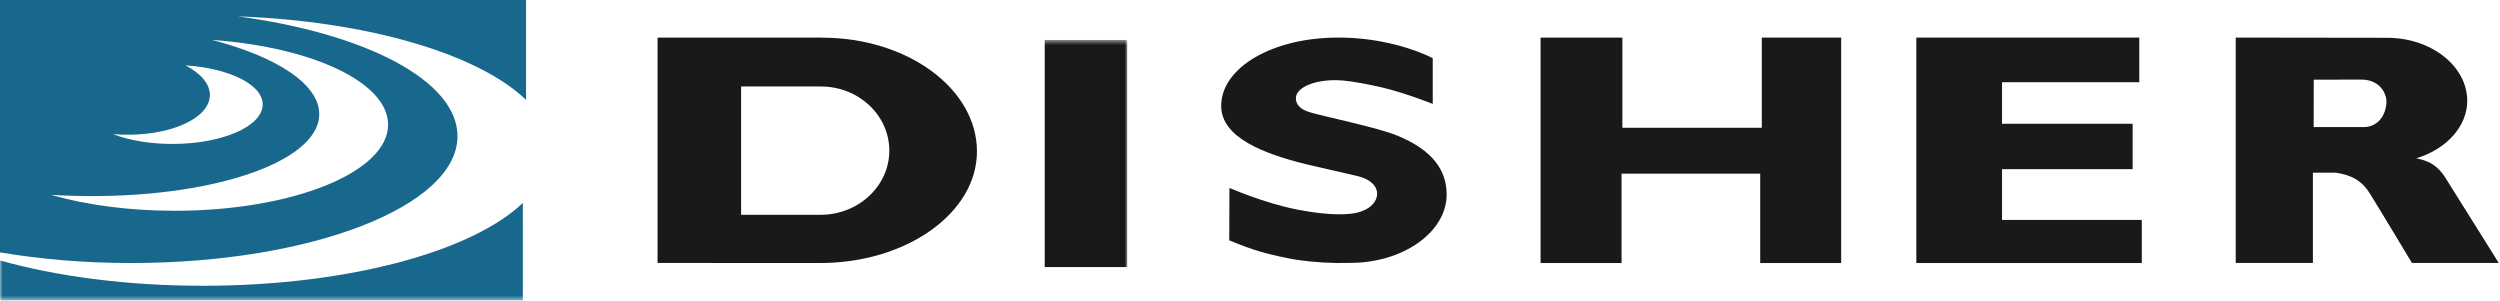 <?xml version="1.0" encoding="UTF-8"?> <svg xmlns="http://www.w3.org/2000/svg" xmlns:xlink="http://www.w3.org/1999/xlink" width="499px" height="60px" viewBox="0 0 499 60"><!-- Generator: Sketch 57.1 (83088) - https://sketch.com --><title>DISHER-Logo-rgb Copy</title><desc>Created with Sketch.</desc><defs><polygon id="path-1" points="0 0.477 224.996 0.477 224.996 52.465 0 52.465"></polygon></defs><g id="Page-1" stroke="none" stroke-width="1" fill="none" fill-rule="evenodd"><g id="DISHER-Logo-rgb-Copy"><path d="M147.926,42.872 L147.926,17.262 C147.926,17.262 163.85,17.262 163.861,17.262 C171.385,17.262 177.507,23.007 177.507,30.067 C177.507,37.128 171.349,42.872 163.772,42.872 C163.771,42.872 147.926,42.872 147.926,42.872 Z M164.104,7.522 L164.099,7.522 L163.861,7.5 L131.25,7.5 L131.25,52.482 L163.677,52.5 C180.949,52.5 195,42.505 195,30.219 C195,17.703 181.126,7.522 164.104,7.522 L164.104,7.522 Z" id="Fill-1" fill="#1A1919"></path><path d="M461.826,15.899 L471.457,15.891 C473.972,15.929 475.835,17.358 476.3,19.706 C476.352,20.162 476.352,20.412 476.3,20.868 C476.017,23.393 474.367,25.372 471.77,25.367 L461.807,25.367 L461.826,15.899 Z M488.028,35.361 C486.632,33.257 485.14,32.228 482.706,31.689 C482.534,31.652 482.413,31.628 482.273,31.605 C488.377,29.761 492.46,25.178 492.46,20.134 C492.46,13.19 485.265,7.541 476.457,7.541 L476.451,7.541 L446.25,7.5 L446.25,52.48 L461.655,52.48 L461.655,34.459 L466.162,34.459 C469.246,34.915 471.369,35.955 473.036,38.647 C475.978,43.399 481.725,52.991 481.413,52.48 L498.75,52.48 L488.028,35.361 L488.028,35.361 Z" id="Fill-2" fill="#1A1919"></path><path d="M261.303,22.367 C259.466,21.791 258.685,20.798 258.656,19.673 C258.592,17.322 262.937,15.645 268.026,16.069 C269.929,16.228 273.182,16.824 276.051,17.503 C280.481,18.551 285.975,20.741 285.975,20.741 L285.975,11.622 C282.145,9.632 275.41,7.68 268.45,7.522 C267.981,7.511 267.516,7.5 267.056,7.5 C253.987,7.5 243.75,13.49 243.75,21.135 C243.75,27.528 252.416,30.699 260.5,32.736 L271.157,35.193 C274.695,36.142 275.54,38.416 274.405,40.222 C273.829,41.136 272.791,41.956 270.941,42.434 C269.541,42.795 265.785,43.189 258.831,41.811 C252.254,40.508 245.775,37.647 245.399,37.52 L245.357,47.972 L245.539,48.047 C249.955,49.865 252.589,50.656 257.282,51.577 C257.909,51.699 258.263,51.779 258.909,51.872 C262.323,52.365 265.824,52.579 269.526,52.474 C280.146,52.461 288.75,46.264 288.75,38.846 C288.75,34.028 286.012,30 278.953,27.096 C275.368,25.526 263.961,23.202 261.303,22.367" id="Fill-3" fill="#1A1919"></path><polyline id="Fill-4" fill="#1A1919" points="351.657 25.504 323.825 25.504 323.825 7.51 307.5 7.51 307.5 52.5 323.663 52.5 323.663 34.659 351.338 34.659 351.338 52.5 367.5 52.5 367.5 7.5 351.657 7.5 351.657 25.504"></polyline><polyline id="Fill-5" fill="#1A1919" points="399.607 33.765 425.676 33.765 425.676 24.701 399.607 24.701 399.607 16.411 427.002 16.411 427.002 7.5 382.5 7.5 382.5 52.5 427.5 52.5 427.5 43.897 399.607 43.897 399.607 33.765"></polyline><g id="Group-9" transform="translate(0, 7.5)"><mask id="mask-2" fill="white"><use xlink:href="#path-1"></use></mask><g id="Clip-7"></g><polygon id="Fill-6" fill="#1A1919" mask="url(#mask-2)" points="208.526 45.809 224.996 45.809 224.996 0.477 208.526 0.477"></polygon><path d="M0,44.487 L0,52.5 L104.358,52.5 L104.358,33.001 C94.233,42.686 69.481,49.533 40.549,49.541 C25.381,49.546 11.366,47.668 0,44.487" id="Fill-8" fill="#18678D" mask="url(#mask-2)"></path></g><path d="M15.28,39.104 C41.809,39.713 63.496,32.471 63.719,22.928 C63.861,16.878 55.34,11.358 42.326,7.97 C62.294,9.393 77.463,16.426 77.463,24.889 C77.463,34.379 58.394,42.072 34.87,42.072 C25.662,42.072 17.138,40.893 10.171,38.889 C11.85,38.992 13.553,39.065 15.28,39.104 Z M24.381,26.877 C33.9,27.169 41.738,23.684 41.89,19.093 C41.965,16.793 40.098,14.653 37.02,13.051 C45.736,13.603 52.433,16.884 52.433,20.849 C52.433,25.202 44.367,28.73 34.418,28.73 C29.867,28.73 25.714,27.99 22.543,26.773 C23.147,26.822 23.759,26.858 24.381,26.877 Z M91.315,27.176 C91.312,16.095 72.982,6.684 47.466,3.266 C73.669,4.23 95.599,10.853 105,19.94 L105,0 L0,0 L0,50.368 C8.021,51.739 16.886,52.503 26.213,52.5 C62.172,52.49 91.319,41.153 91.315,27.176 L91.315,27.176 Z" id="Fill-10" fill="#18678D"></path></g></g></svg> 